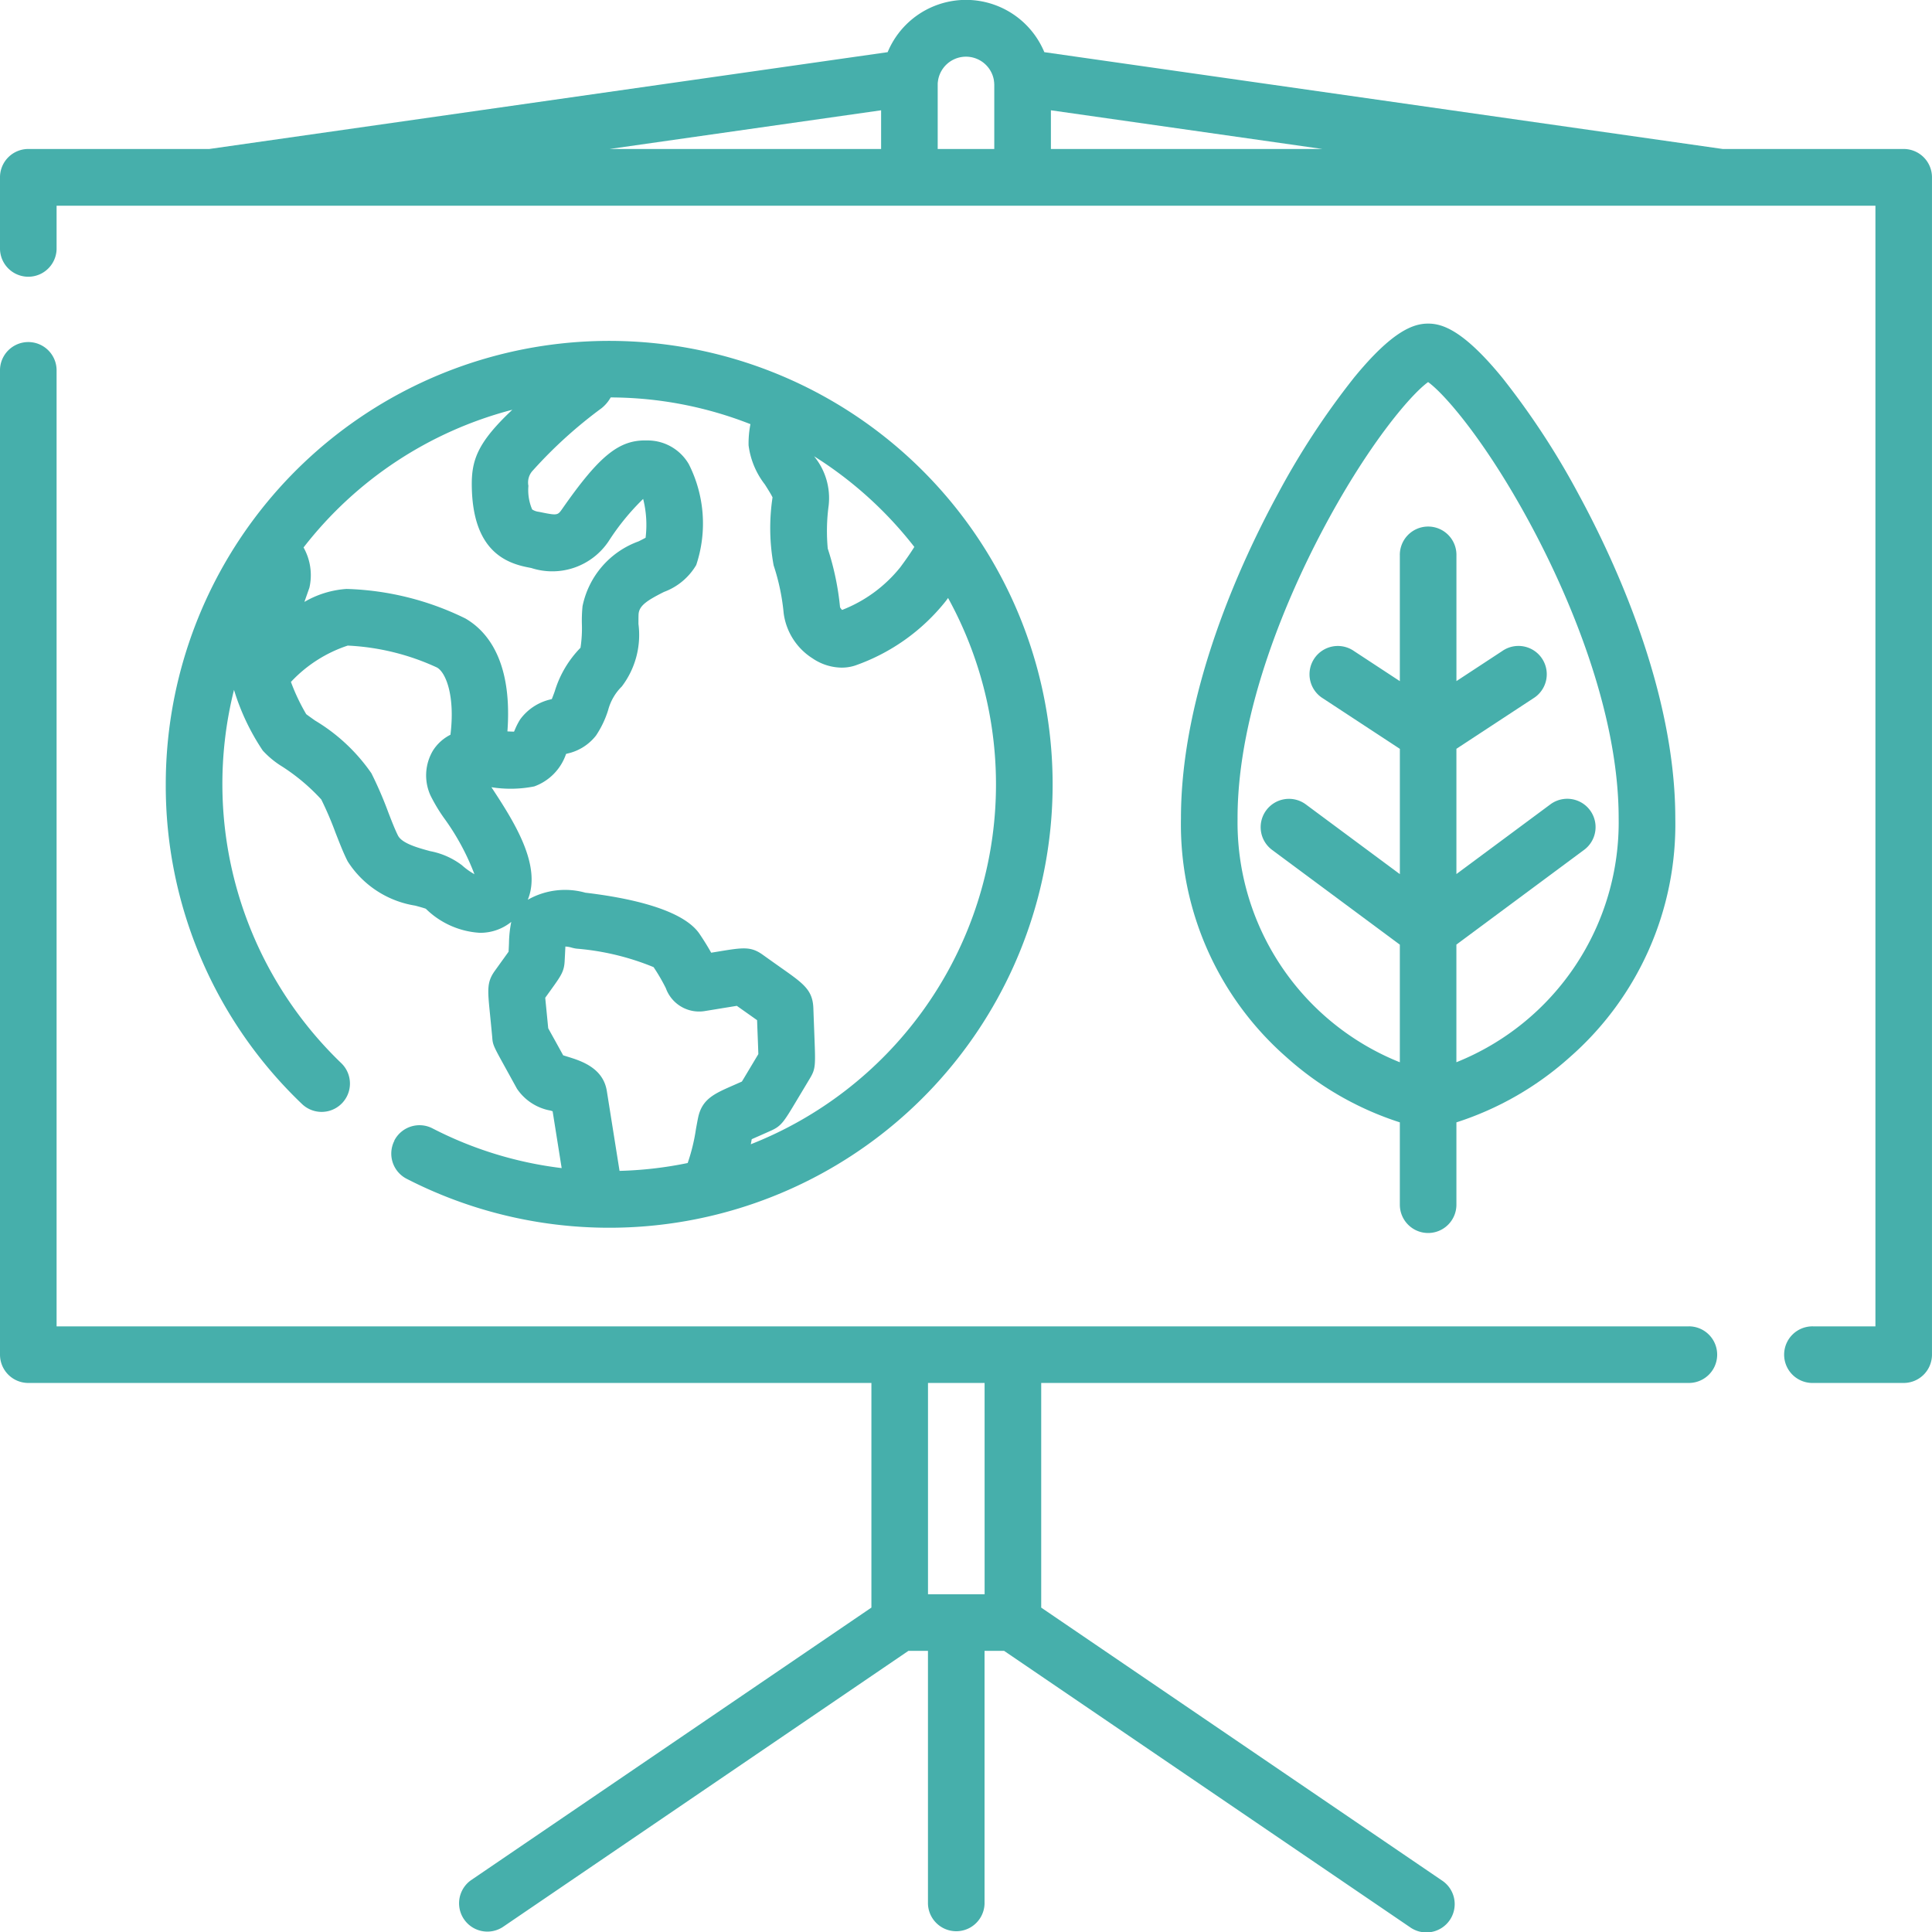 <svg xmlns="http://www.w3.org/2000/svg" width="93.369" height="93.369" viewBox="0 0 93.369 93.369">
  <g id="_034-ecology" data-name="034-ecology" transform="translate(0 0)">
    <g id="Raggruppa_124" data-name="Raggruppa 124" transform="translate(0 0)">
      <path id="Tracciato_237" data-name="Tracciato 237" d="M81.623,138.053H2.735V91.815a1.368,1.368,0,0,0-2.735,0V139.42a1.368,1.368,0,0,0,1.368,1.368H42.113v10.856L22.755,164.824a1.368,1.368,0,0,0,1.539,2.261L43.9,153.736h.946v12.218a1.368,1.368,0,0,0,2.735,0V153.736h.946l19.608,13.349a1.368,1.368,0,1,0,1.539-2.261L50.319,151.645V140.788h31.3a1.368,1.368,0,0,0,0-2.736ZM47.584,151H44.848V140.788h2.735Z" transform="translate(0 -73.953)" fill="#46afab"/>
      <path id="Tracciato_238" data-name="Tracciato 238" d="M92,7.2H83.254L50.47,2.521a4.1,4.1,0,0,0-7.572,0L10.115,7.2H1.368A1.368,1.368,0,0,0,0,8.571v3.472a1.368,1.368,0,0,0,2.735,0v-2.1h87.9V64.1H87.628a1.368,1.368,0,1,0,0,2.735H92a1.368,1.368,0,0,0,1.368-1.368V8.571A1.368,1.368,0,0,0,92,7.2ZM50.788,5.33,63.906,7.2H50.788Zm-8.206,0V7.2H29.462ZM45.317,7.2V4.1c0-.047,0-.093.007-.138q.006-.038.01-.076a1.368,1.368,0,0,1,2.7,0q0,.038.01.076c0,.045.007.092.007.138V7.2Z" transform="translate(0 0)" fill="#46afab"/>
      <path id="Tracciato_239" data-name="Tracciato 239" d="M54.979,128.987a1.368,1.368,0,0,0,.591,1.842,21.43,21.43,0,1,0-11.641-19.067,21.248,21.248,0,0,0,6.582,15.451,1.368,1.368,0,1,0,1.9-1.972A18.709,18.709,0,0,1,47.227,107.2a10.984,10.984,0,0,0,1.389,2.933,4.344,4.344,0,0,0,.943.776,9.555,9.555,0,0,1,1.885,1.588,16.329,16.329,0,0,1,.689,1.608c.2.508.384.988.587,1.383a4.753,4.753,0,0,0,3.264,2.14c.173.047.4.109.513.151a4.065,4.065,0,0,0,2.619,1.163,2.471,2.471,0,0,0,.457-.042,2.362,2.362,0,0,0,1.053-.486,5.614,5.614,0,0,0-.11,1.036c-.005.117-.011.251-.02.405l-.208.29c-.118.163-.267.371-.456.634-.388.543-.353.9-.235,2.079.029.288.065.658.11,1.131.022.359.061.432.616,1.437l.581,1.054a2.482,2.482,0,0,0,1.621,1.053l.1.032.437,2.747a18.419,18.419,0,0,1-6.246-1.921,1.369,1.369,0,0,0-1.842.591Zm25.127-28.695c-.228.365-.464.693-.681.986a6.726,6.726,0,0,1-2.81,2.06.545.545,0,0,1-.1-.131,13.17,13.17,0,0,0-.594-2.837,9.236,9.236,0,0,1,.044-2.078,3.183,3.183,0,0,0-.705-2.381A18.84,18.84,0,0,1,80.106,100.293Zm-19.427-6.63c-1.693,1.594-1.983,2.441-1.96,3.727.053,3.029,1.578,3.672,2.72,3.892l.157.031a3.276,3.276,0,0,0,3.739-1.3A11.527,11.527,0,0,1,67,97.973a5.118,5.118,0,0,1,.118,1.876c-.1.056-.232.121-.339.175a4.23,4.23,0,0,0-2.708,3.131,6.992,6.992,0,0,0-.032.864,6.194,6.194,0,0,1-.067,1.147,5.133,5.133,0,0,0-1.243,2.1c-.051.146-.1.273-.143.379l-.032.01a2.516,2.516,0,0,0-1.495.969,3.191,3.191,0,0,0-.252.489l-.047.106c-.094,0-.2-.006-.32-.012a10.982,10.982,0,0,0,.022-1.338c-.12-2.5-1.184-3.618-2.055-4.12a13.9,13.9,0,0,0-5.742-1.426,4.651,4.651,0,0,0-2.036.627l.242-.688a2.727,2.727,0,0,0-.283-1.943A18.741,18.741,0,0,1,60.679,93.663Zm-2.455,22a3.653,3.653,0,0,0-1.521-.668c-.572-.156-1.355-.369-1.55-.751-.138-.27-.3-.684-.47-1.124a18.548,18.548,0,0,0-.816-1.888,8.789,8.789,0,0,0-2.725-2.549c-.149-.106-.327-.232-.425-.307a9.686,9.686,0,0,1-.739-1.558,6.58,6.58,0,0,1,2.745-1.756,11.556,11.556,0,0,1,4.317,1.061c.44.254.875,1.4.647,3.248a2.135,2.135,0,0,0-.843.761,2.343,2.343,0,0,0-.121,2.174,8.008,8.008,0,0,0,.644,1.077,11.544,11.544,0,0,1,1.479,2.727,3.334,3.334,0,0,1-.62-.448Zm3.2,1.683c.695-1.689-.71-3.844-1.757-5.44a5.86,5.86,0,0,0,2.069-.038,2.531,2.531,0,0,0,1.538-1.569l.063-.019a2.411,2.411,0,0,0,1.384-.87,4.72,4.72,0,0,0,.588-1.233,2.493,2.493,0,0,1,.659-1.138,4.116,4.116,0,0,0,.805-3.022c0-.182,0-.432.01-.514.049-.383.417-.629,1.224-1.035a3.021,3.021,0,0,0,1.558-1.3,6.347,6.347,0,0,0-.359-4.875,2.3,2.3,0,0,0-1.979-1.145h-.052c-1.337-.035-2.288.731-4.081,3.3-.215.307-.233.332-.952.186l-.184-.037a.734.734,0,0,1-.322-.115,2.374,2.374,0,0,1-.181-1.14.841.841,0,0,1,.223-.752,21.858,21.858,0,0,1,3.311-3,1.8,1.8,0,0,0,.442-.521,18.594,18.594,0,0,1,6.754,1.291,4.816,4.816,0,0,0-.09,1.022,3.877,3.877,0,0,0,.785,1.89c.114.179.292.458.373.626a9.935,9.935,0,0,0,.053,3.287,10.488,10.488,0,0,1,.486,2.32,3.054,3.054,0,0,0,1.4,2.178,2.549,2.549,0,0,0,1.392.444,2.088,2.088,0,0,0,.656-.1,9.667,9.667,0,0,0,4.388-3.119l.108-.147a18.686,18.686,0,0,1-9.533,26.4c.016-.084.03-.166.045-.245l.186-.082c.2-.087.44-.194.744-.33.5-.223.618-.416,1.258-1.487.157-.263.361-.6.631-1.053s.263-.621.21-2.013c-.013-.342-.03-.785-.051-1.362-.031-.876-.466-1.184-1.517-1.926-.238-.168-.537-.379-.921-.654-.585-.421-.959-.359-2.2-.154l-.3.049c-.135-.241-.315-.542-.561-.906-.811-1.2-3.427-1.747-5.519-1.994a3.641,3.641,0,0,0-2.755.325l-.029.016Zm.988,6.21c-.038-.394-.069-.709-.094-.962-.019-.193-.037-.372-.05-.513l.239-.332c.532-.739.675-.937.7-1.45.015-.275.026-.5.035-.693a1.263,1.263,0,0,1,.29.049c.08.022.139.035.173.041s.059.01.088.013a12.43,12.43,0,0,1,3.711.892,9.11,9.11,0,0,1,.592,1.016,1.71,1.71,0,0,0,1.847,1.113c.45-.072.8-.131,1.084-.177l.5-.081.6.424.379.268c.013.354.024.647.034.889.012.314.022.575.027.751l-.483.807c-.123.207-.232.389-.312.52l-.442.195c-.893.392-1.483.652-1.672,1.541-.035.167-.069.356-.106.558a9.118,9.118,0,0,1-.4,1.643,18.646,18.646,0,0,1-3.293.38l-.614-3.859c-.179-1.132-1.266-1.466-1.916-1.665l-.194-.061-.416-.754C62.584,123.867,62.479,123.677,62.412,123.554Z" transform="translate(-35.918 -73.861)" fill="#46afab"/>
      <path id="Tracciato_240" data-name="Tracciato 240" d="M324.909,129.7a1.368,1.368,0,0,0,1.368-1.368v-3.979a15.116,15.116,0,0,0,5.478-3.148,14.955,14.955,0,0,0,5.1-11.548c0-6.141-2.929-12.448-4.675-15.661a37.587,37.587,0,0,0-3.681-5.623c-1.9-2.324-2.915-2.622-3.589-2.622s-1.692.3-3.589,2.622a37.592,37.592,0,0,0-3.681,5.623c-1.746,3.213-4.675,9.521-4.675,15.661a14.955,14.955,0,0,0,5.1,11.548,15.117,15.117,0,0,0,5.478,3.148v3.979a1.368,1.368,0,0,0,1.368,1.368ZM315.7,109.655c0-5.3,2.53-10.909,4.038-13.784,2.212-4.217,4.327-6.687,5.171-7.294.845.607,2.959,3.077,5.171,7.294,1.508,2.875,4.038,8.488,4.038,13.784a12.487,12.487,0,0,1-7.842,11.792v-5.685l6.172-4.578a1.368,1.368,0,0,0-1.629-2.2l-4.542,3.369V106.3l3.718-2.44a1.368,1.368,0,1,0-1.5-2.287l-2.217,1.455V96.964a1.368,1.368,0,1,0-2.735,0v6.066l-2.217-1.455a1.368,1.368,0,1,0-1.5,2.287l3.718,2.44v6.055L319,108.987a1.368,1.368,0,0,0-1.629,2.2l6.172,4.578v5.684a12.486,12.486,0,0,1-7.842-11.791Z" transform="translate(-255.892 -70.112)" fill="#46afab"/>
    </g>
  </g>
</svg>
